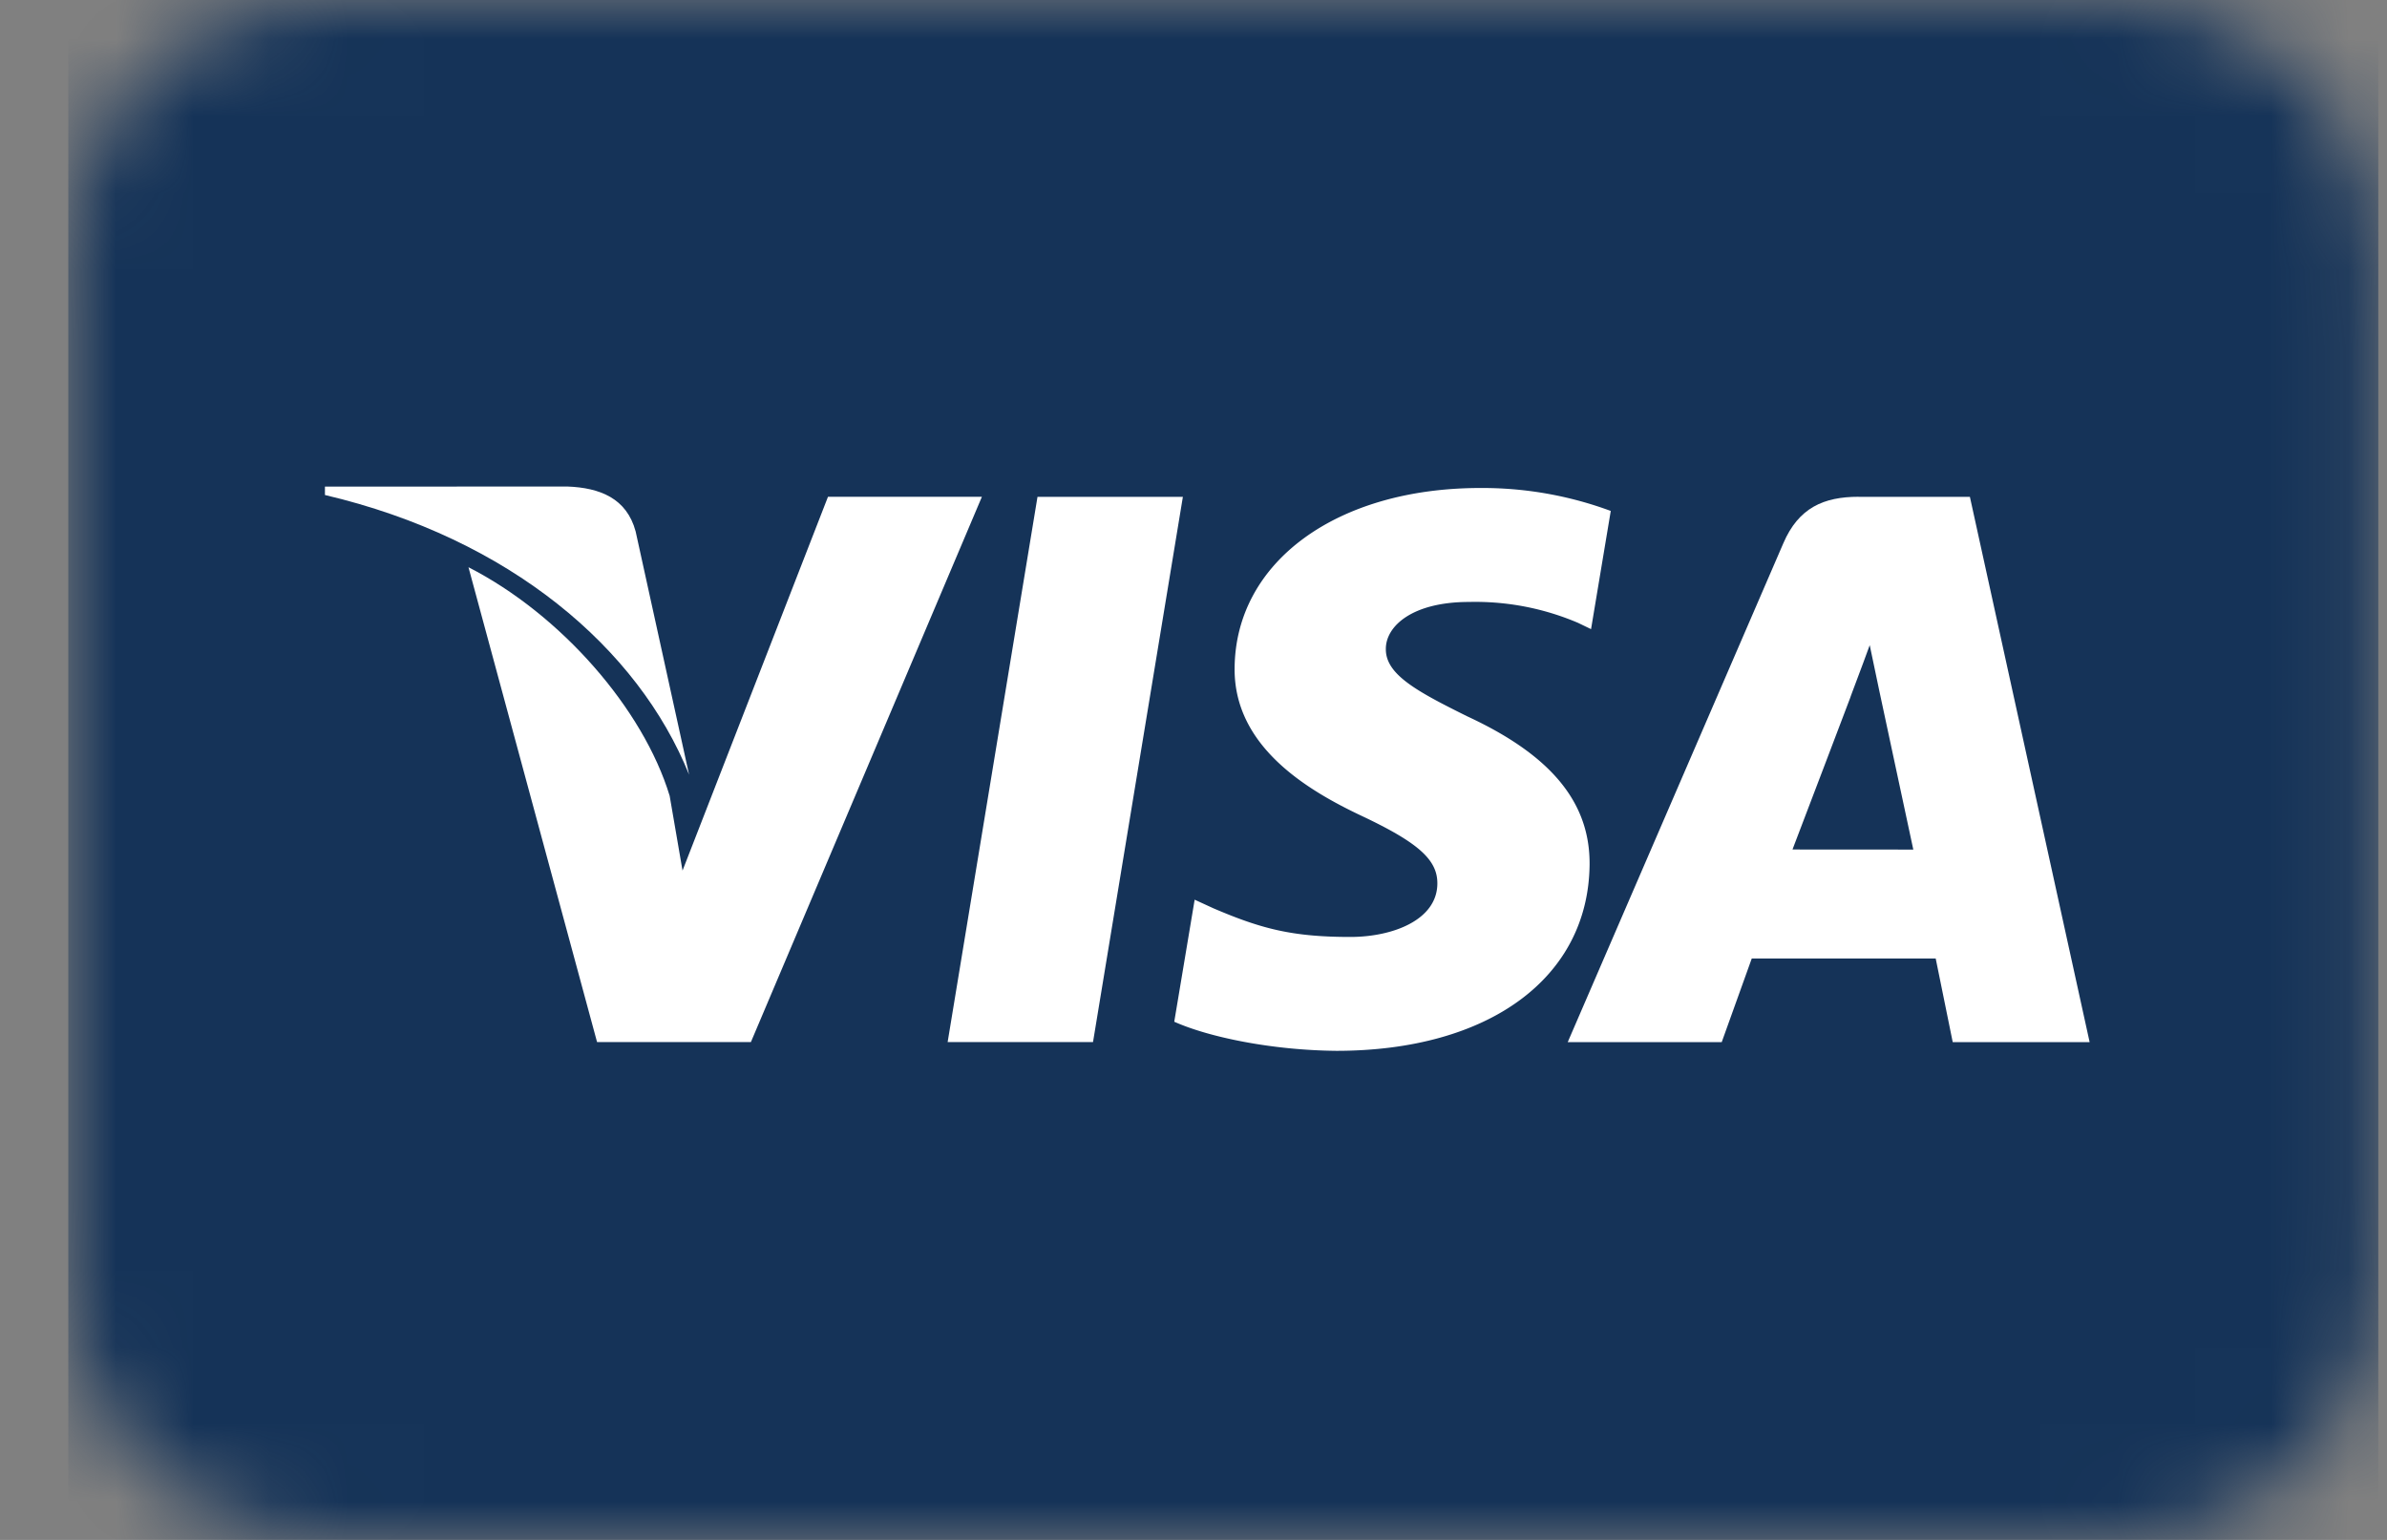 <svg xmlns="http://www.w3.org/2000/svg" fill="none" height="20" width="31" viewBox="0 0 31 20">
  <rect x="0" y="0" width="31" height="20" fill="#808080" stroke="none"/>
  <mask id="a" maskUnits="userSpaceOnUse" x="0" y="0" width="31" height="20">
    <path d="M27.512 0H4.262C2.398 0 .887 1.492.887 3.333v13.334C.887 18.507 2.398 20 4.262 20h23.25c1.864 0 3.375-1.492 3.375-3.333V3.333c0-1.84-1.511-3.333-3.375-3.333" fill="#fff"/>
  </mask>
  <g mask="url(#a)">
    <path d="M.887 0h30v20h-30z" fill="#153358"/>
    <path fill-rule="evenodd" clip-rule="evenodd" d="m12.307 13.534 1.167-7.081h1.888l-1.167 7.081zm8.612-6.898a4.8 4.8 0 0 0-1.694-.298c-1.866 0-3.18.961-3.191 2.338-.011 1.017.938 1.585 1.655 1.923.735.347.981.57.978.878-.004.476-.587.692-1.13.692-.756 0-1.158-.107-1.778-.372l-.244-.112-.265 1.585c.442.198 1.258.37 2.105.378 1.985 0 3.275-.95 3.289-2.42.006-.805-.497-1.418-1.586-1.923-.66-.327-1.065-.546-1.06-.878 0-.294.342-.609 1.08-.609a3.4 3.4 0 0 1 1.415.271l.17.082z" fill="#fff"/>
    <path d="M24.138 6.452c-.453 0-.78.142-.978.604l-2.8 6.479h2l.39-1.086h2.389l.221 1.086h1.778l-1.555-7.082h-1.445m-.859 4.58c.157-.408.753-1.979.753-1.979-.01.019.155-.41.25-.675l.128.61.438 2.045z" fill="#fff"/>
    <path fill-rule="evenodd" clip-rule="evenodd" d="m12.752 6.452-3 7.082H7.754l-1.67-6.167c1.199.613 2.269 1.838 2.613 2.97l.167.97 1.889-4.855zm-5.38-.133c.416.016.767.151.883.583l.694 3.159C8.289 8.42 6.62 6.993 4.22 6.429V6.32z" fill="#fff"/>
  </g>
</svg>
